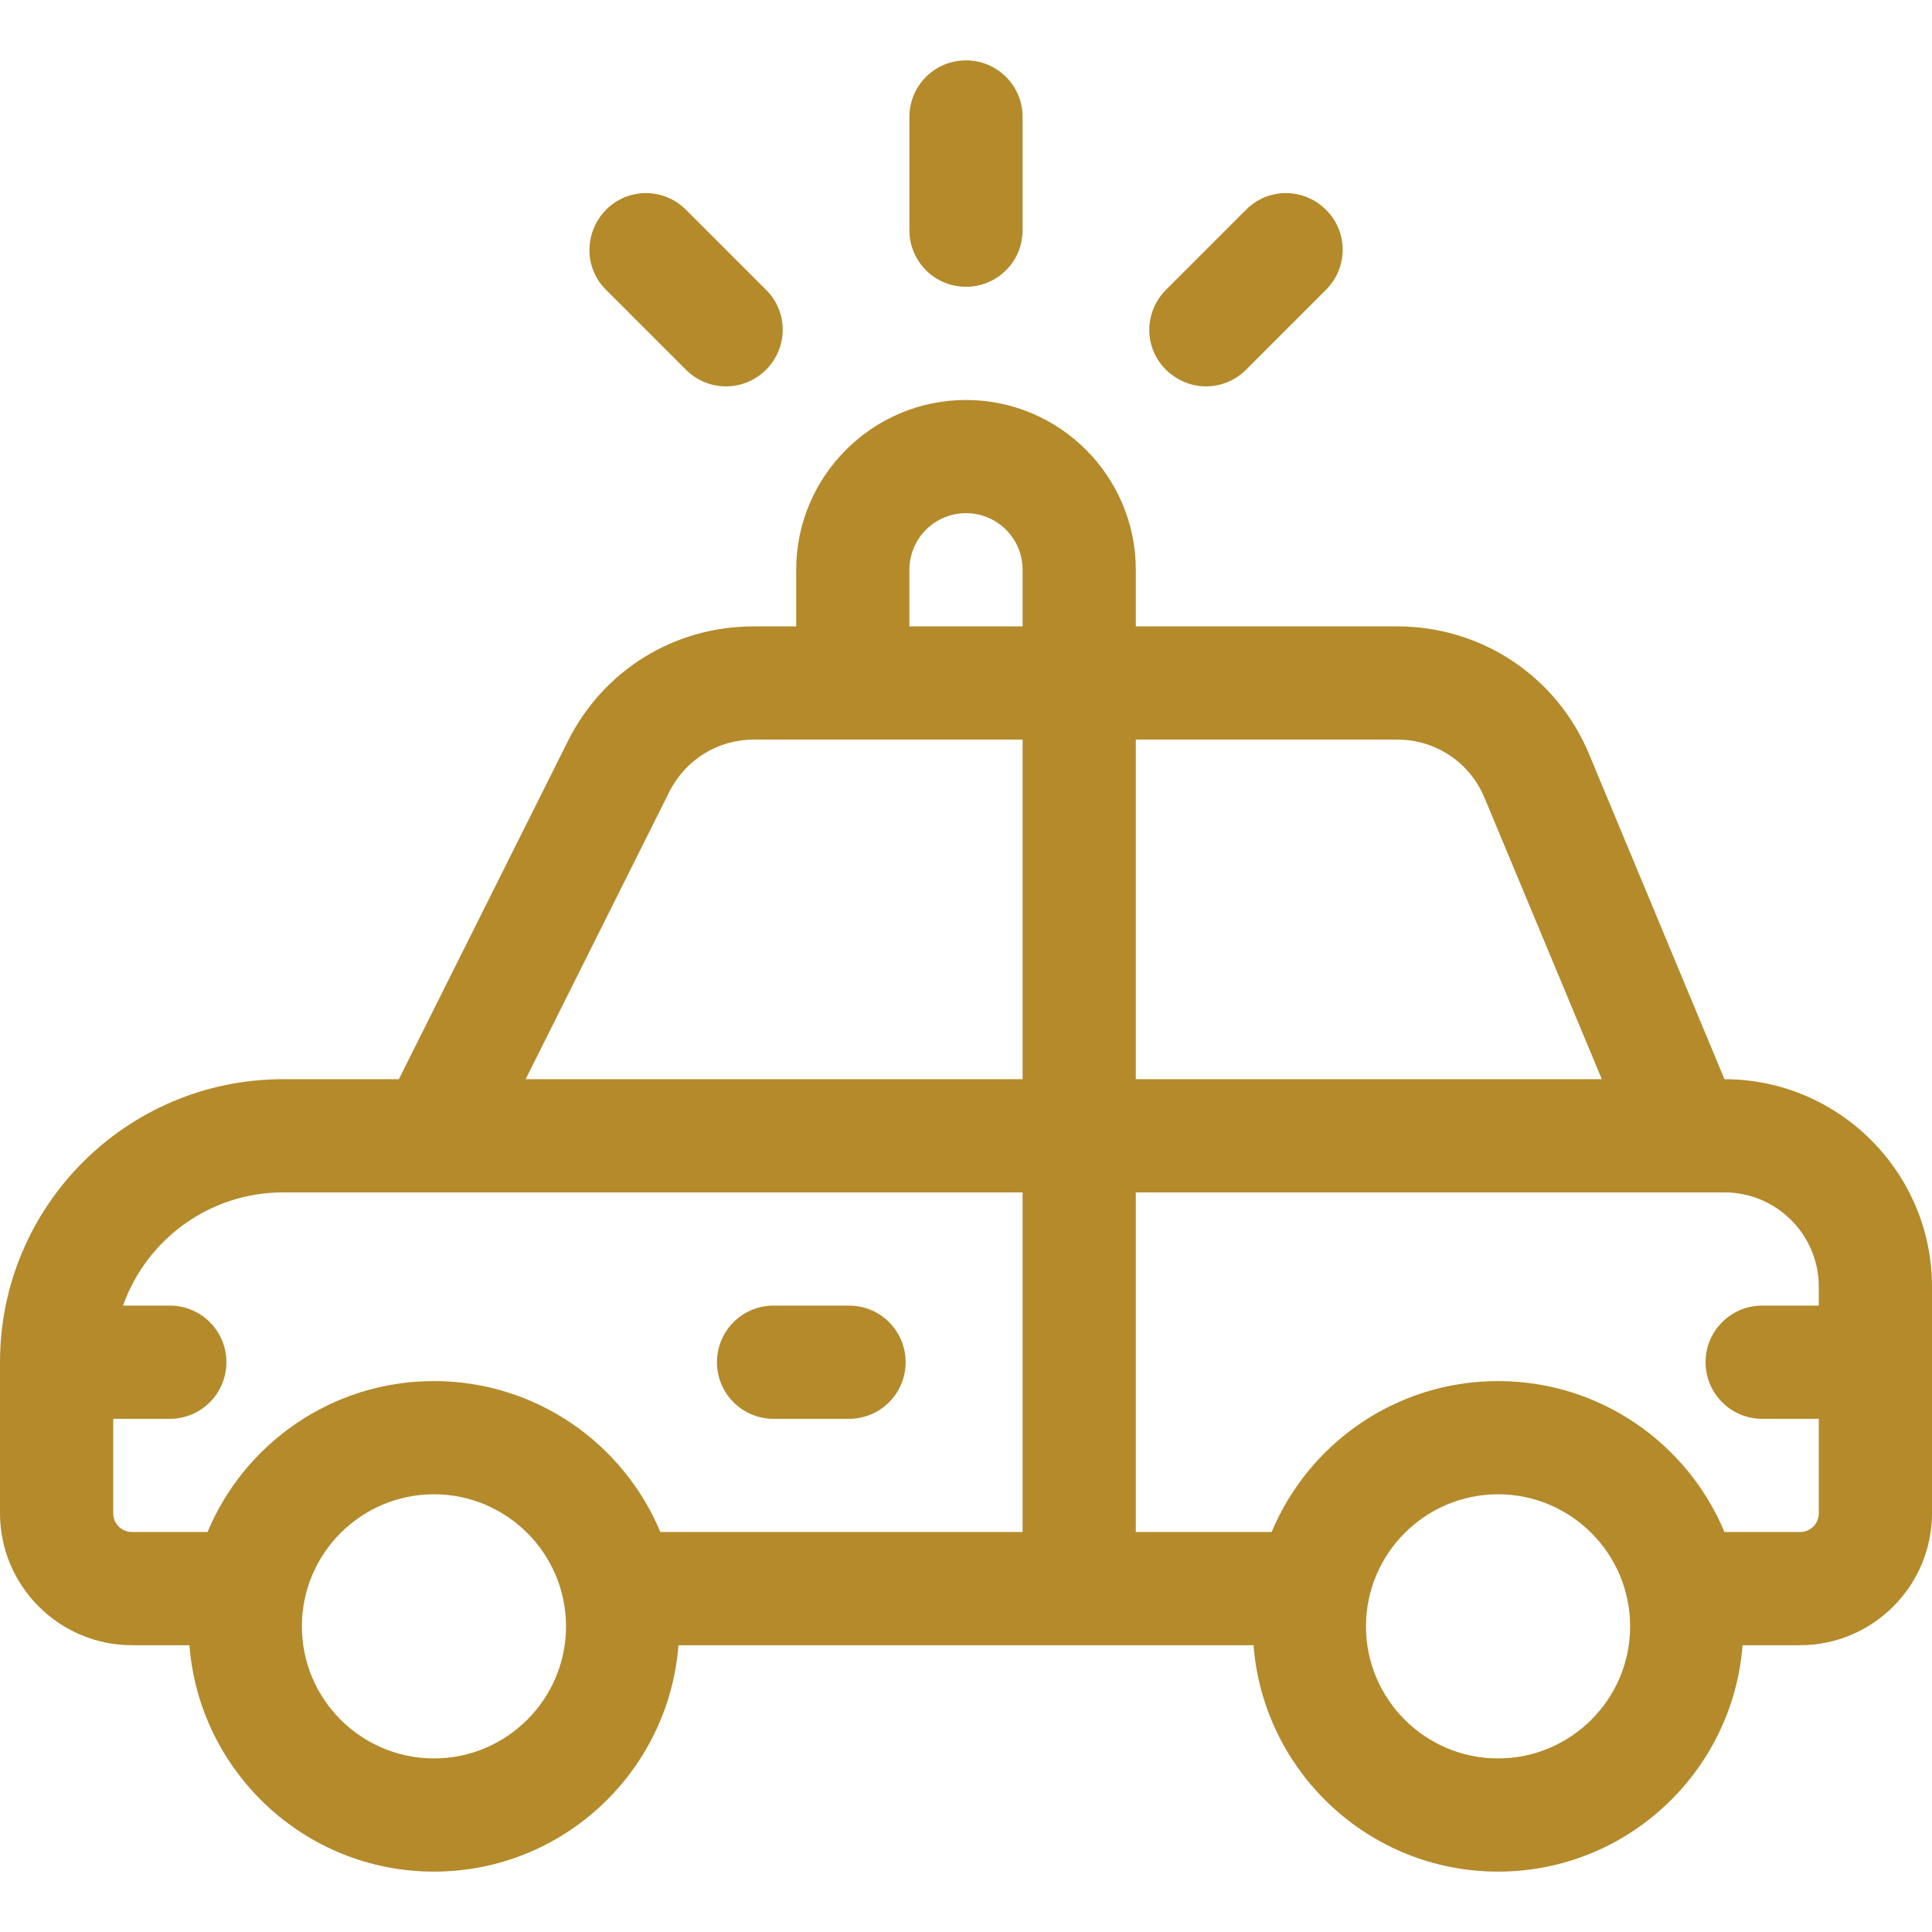 <?xml version="1.0" encoding="UTF-8"?> <!-- Generator: Adobe Illustrator 27.0.0, SVG Export Plug-In . SVG Version: 6.00 Build 0) --> <svg xmlns="http://www.w3.org/2000/svg" xmlns:xlink="http://www.w3.org/1999/xlink" version="1.1" id="Capa_1" x="0px" y="0px" viewBox="0 0 512 512" style="enable-background:new 0 0 512 512;" xml:space="preserve"> <style type="text/css"> .st0{fill:#B48A2B;} </style> <path class="st0" d="M457,286l-35.9-86.2c-8.6-20.6-28.5-33.8-50.8-33.8H301v-15c0-24.8-20.2-45-45-45s-45,20.2-45,45v15h-11.3 c-21,0-39.8,11.6-49.2,30.4L105.7,286H75c-41.4,0-75,33.6-75,75v40c0,19.3,15.7,35,35,35h15.2c2.6,33.5,30.6,60,64.8,60 s62.2-26.5,64.8-60h152.4c2.6,33.5,30.6,60,64.8,60s62.2-26.5,64.8-60H477c19.3,0,35-15.7,35-35v-60C512,310.7,487.3,286,457,286z M115,466c-19.3,0-35-15.7-35-35s15.7-35,35-35s35,15.7,35,35S134.3,466,115,466z M271,406h-96c-9.8-23.5-33-40-60-40 s-50.2,16.5-60,40H35c-2.8,0-5-2.2-5-5v-25h15c8.3,0,15-6.7,15-15s-6.7-15-15-15H32.6c6.2-17.5,22.9-30,42.4-30h40h156V406z M271,286H139.3l38.1-76.2c4.3-8.5,12.8-13.8,22.4-13.8H226h45V286z M271,166h-30v-15c0-8.3,6.7-15,15-15s15,6.7,15,15V166z M301,196h69.3c10.1,0,19.2,6,23.1,15.4l31.1,74.6H301V196z M397,466c-19.3,0-35-15.7-35-35s15.7-35,35-35s35,15.7,35,35 S416.3,466,397,466z M482,346h-15c-8.3,0-15,6.7-15,15s6.7,15,15,15h15v25c0,2.8-2.2,5-5,5h-20c-9.8-23.5-33-40-60-40 s-50.2,16.5-60,40h-36v-90h156c13.8,0,25,11.2,25,25V346z"></path> <path class="st0" d="M256,76c8.3,0,15-6.7,15-15V31c0-8.3-6.7-15-15-15s-15,6.7-15,15v30C241,69.3,247.7,76,256,76z"></path> <path class="st0" d="M181.8,98c2.9,2.9,6.8,4.4,10.6,4.4s7.7-1.5,10.6-4.4c5.9-5.9,5.9-15.4,0-21.2l-21.2-21.2 c-5.9-5.9-15.4-5.9-21.2,0s-5.9,15.4,0,21.2L181.8,98z"></path> <path class="st0" d="M319.6,102.4c3.8,0,7.7-1.5,10.6-4.4l21.2-21.2c5.9-5.9,5.9-15.4,0-21.2c-5.9-5.9-15.4-5.9-21.2,0L309,76.8 c-5.9,5.9-5.9,15.4,0,21.2C312,100.9,315.8,102.4,319.6,102.4L319.6,102.4z"></path> <path class="st0" d="M205,376h20c8.3,0,15-6.7,15-15s-6.7-15-15-15h-20c-8.3,0-15,6.7-15,15S196.7,376,205,376z"></path> </svg> 